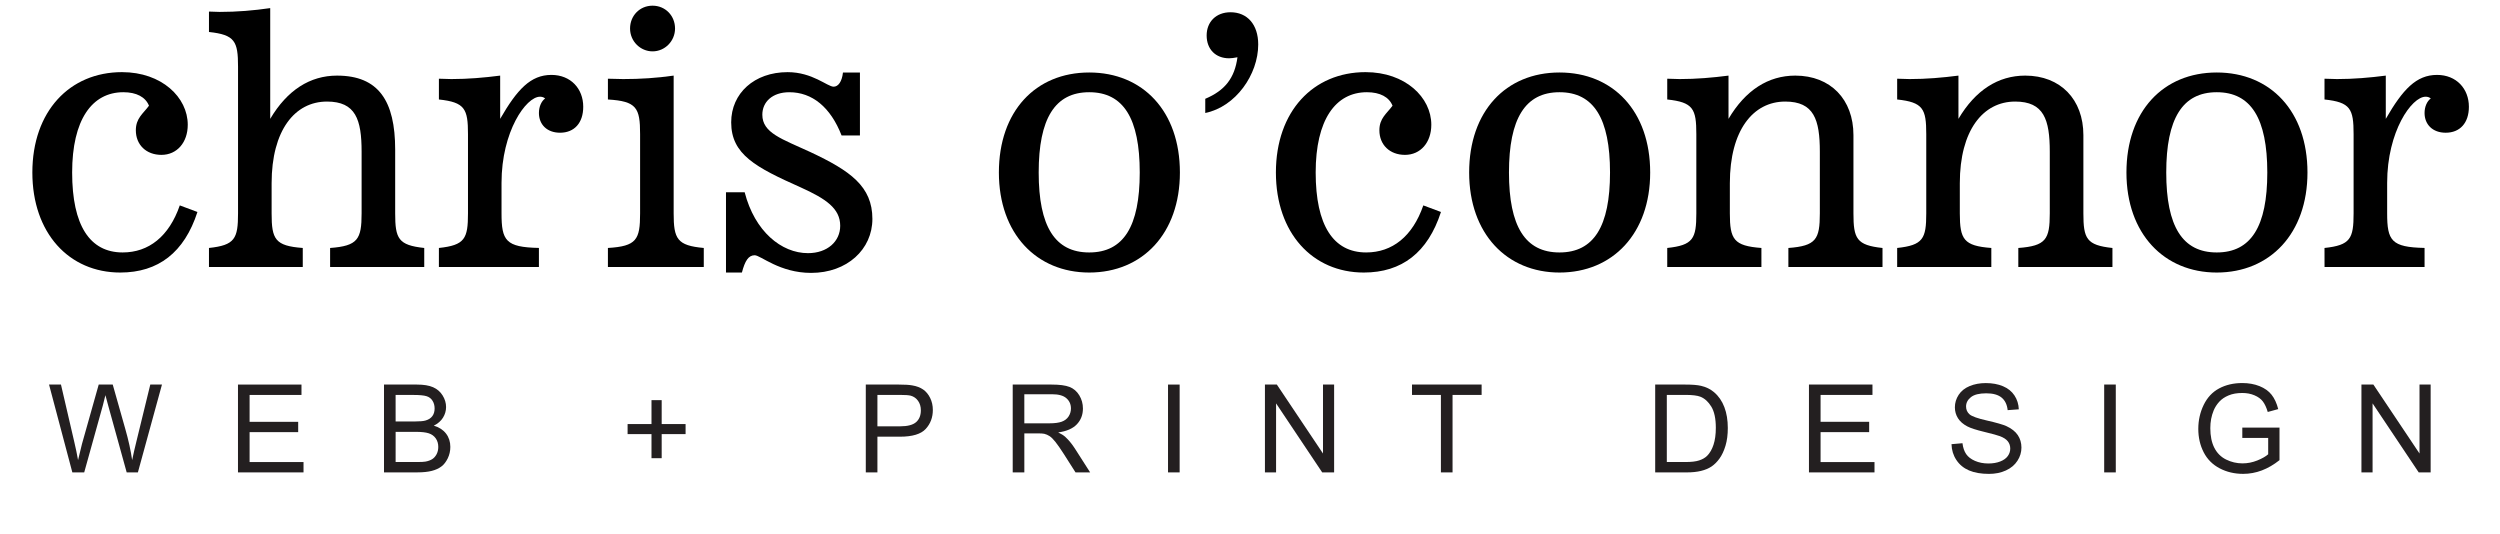 <?xml version="1.0" encoding="utf-8"?>
<!-- Generator: Adobe Illustrator 16.0.4, SVG Export Plug-In . SVG Version: 6.00 Build 0)  -->
<!DOCTYPE svg PUBLIC "-//W3C//DTD SVG 1.1//EN" "http://www.w3.org/Graphics/SVG/1.1/DTD/svg11.dtd">
<svg version="1.1" id="Layer_1" xmlns="http://www.w3.org/2000/svg" xmlns:xlink="http://www.w3.org/1999/xlink" x="0px" y="0px"
	 width="203.75px" height="43.5px" viewBox="0 0 203.75 43.5" enable-background="new 0 0 203.75 43.5" xml:space="preserve">
<g>
	<path d="M9.801,22.212c-4.174,0-7.164-3.216-7.164-8.153c0-4.992,3.045-8.18,7.305-8.18c3.245,0,5.36,2.059,5.36,4.289
		c0,1.438-0.875,2.454-2.145,2.454c-1.24,0-2.086-0.819-2.086-2.003c0-0.987,0.592-1.354,1.071-2.003
		c-0.282-0.704-1.014-1.1-2.087-1.1c-2.567,0-4.175,2.257-4.175,6.543c0,4.317,1.438,6.516,4.118,6.516
		c2.117,0,3.78-1.298,4.655-3.835l1.438,0.537C15.021,20.575,12.904,22.212,9.801,22.212z"/>
	<path d="M24.675,20.209v1.552h-7.644v-1.552c2.115-0.225,2.369-0.761,2.369-2.82V5.427c0-2.059-0.253-2.594-2.369-2.82V0.943
		c0.281,0,0.591,0.028,0.874,0.028c1.411,0,2.764-0.113,4.118-0.31v9.026c1.383-2.341,3.245-3.525,5.445-3.525
		c3.385,0,4.739,2.06,4.739,6.036v5.19c0,2.061,0.253,2.596,2.369,2.821v1.552h-7.672V20.21c2.256-0.168,2.567-0.705,2.567-2.821
		v-5.021c0-2.624-0.479-4.091-2.821-4.091c-2.623,0-4.513,2.342-4.513,6.658v2.454C22.136,19.504,22.418,20.041,24.675,20.209z"/>
	<path d="M35.771,20.209c2.116-0.225,2.37-0.761,2.37-2.82v-6.461c0-2.059-0.254-2.595-2.37-2.82V6.415
		c0.338,0,0.677,0.029,1.015,0.029c1.354,0,2.68-0.114,3.978-0.282v3.525c1.383-2.398,2.482-3.582,4.175-3.582
		c1.58,0,2.595,1.128,2.595,2.596c0,1.325-0.733,2.116-1.889,2.116c-1.073,0-1.722-0.678-1.722-1.608
		c0-0.508,0.197-0.959,0.507-1.186c-0.141-0.112-0.281-0.141-0.422-0.141c-1.129,0-3.133,2.82-3.133,7.023v2.48
		c0,2.229,0.339,2.766,3.047,2.821v1.552H35.77L35.771,20.209L35.771,20.209z"/>
	<path d="M57.358,20.209v1.552h-7.813v-1.552c2.341-0.141,2.623-0.676,2.623-2.82v-6.461c0-2.144-0.282-2.679-2.623-2.82V6.415
		c0.423,0,0.845,0.029,1.24,0.029c1.411,0,2.737-0.085,4.118-0.282v11.227C54.903,19.477,55.185,20.012,57.358,20.209z
		 M53.183,0.463c1.043,0,1.833,0.818,1.833,1.861c0,1.017-0.819,1.862-1.833,1.862c-0.988,0-1.833-0.818-1.833-1.862
		C51.35,1.282,52.139,0.463,53.183,0.463z"/>
	<path d="M59.168,22.212v-6.543h1.522c0.819,3.187,2.991,4.963,5.162,4.963c1.58,0,2.625-0.959,2.625-2.228
		c0-1.411-1.156-2.2-3.216-3.13c-3.668-1.637-5.669-2.681-5.669-5.304c0-2.369,1.889-4.09,4.597-4.09
		c2.032,0,3.244,1.185,3.752,1.185c0.367,0,0.678-0.396,0.761-1.156h1.383v5.134H68.59c-0.902-2.313-2.398-3.526-4.26-3.526
		c-1.382,0-2.2,0.79-2.2,1.833c0,1.494,1.608,1.975,3.921,3.046c3.245,1.523,5.049,2.792,5.049,5.445c0,2.481-2.06,4.4-4.994,4.4
		c-2.567,0-4.118-1.438-4.597-1.438c-0.508,0-0.791,0.451-1.044,1.41L59.168,22.212L59.168,22.212z"/>
	<path d="M81.409,14.059c0-4.992,2.99-8.151,7.362-8.151c4.374,0,7.391,3.159,7.391,8.151c0,4.964-3.046,8.153-7.391,8.153
		C84.484,22.212,81.409,19.053,81.409,14.059z M92.889,14.059c0-4.4-1.325-6.543-4.118-6.543c-2.792,0-4.118,2.144-4.118,6.543
		c0,4.401,1.326,6.516,4.118,6.516C91.564,20.575,92.889,18.46,92.889,14.059z"/>
	<path d="M100.175,4.751c-1.1,0-1.833-0.733-1.833-1.862c0-1.1,0.763-1.89,1.946-1.89c1.354,0,2.257,0.988,2.257,2.624
		c0,2.454-1.833,5.078-4.316,5.586V8.052c1.608-0.678,2.398-1.693,2.624-3.385C100.57,4.722,100.345,4.751,100.175,4.751z"/>
	<path d="M111.15,22.212c-4.174,0-7.164-3.216-7.164-8.153c0-4.992,3.047-8.18,7.306-8.18c3.245,0,5.36,2.059,5.36,4.289
		c0,1.438-0.875,2.454-2.146,2.454c-1.238,0-2.086-0.819-2.086-2.003c0-0.987,0.594-1.354,1.072-2.003
		c-0.281-0.704-1.016-1.1-2.088-1.1c-2.567,0-4.176,2.257-4.176,6.543c0,4.317,1.438,6.516,4.117,6.516
		c2.117,0,3.781-1.298,4.655-3.835l1.438,0.537C116.37,20.575,114.254,22.212,111.15,22.212z"/>
	<path d="M119.736,14.059c0-4.992,2.99-8.151,7.363-8.151s7.391,3.159,7.391,8.151c0,4.964-3.049,8.153-7.391,8.153
		C122.811,22.212,119.736,19.053,119.736,14.059z M131.217,14.059c0-4.4-1.326-6.543-4.117-6.543c-2.793,0-4.119,2.144-4.119,6.543
		c0,4.401,1.326,6.516,4.119,6.516C129.891,20.575,131.217,18.46,131.217,14.059z"/>
	<path d="M143.555,20.209v1.552h-7.675v-1.552c2.116-0.225,2.371-0.761,2.371-2.82v-6.461c0-2.059-0.255-2.595-2.371-2.82V6.415
		c0.339,0,0.677,0.029,1.015,0.029c1.355,0,2.683-0.114,3.979-0.282v3.525c1.383-2.341,3.243-3.525,5.442-3.525
		c2.879,0,4.74,1.946,4.74,4.852v6.375c0,2.061,0.254,2.596,2.368,2.821v1.552h-7.671V20.21c2.258-0.168,2.564-0.705,2.564-2.821
		v-5.021c0-2.624-0.479-4.091-2.819-4.091c-2.623,0-4.515,2.342-4.515,6.658v2.454C140.984,19.504,141.295,20.041,143.555,20.209z"
		/>
	<path d="M162.293,20.209v1.552h-7.674v-1.552c2.115-0.225,2.371-0.761,2.371-2.82v-6.461c0-2.059-0.256-2.595-2.371-2.82V6.415
		c0.34,0,0.678,0.029,1.016,0.029c1.355,0,2.68-0.114,3.979-0.282v3.525c1.383-2.341,3.241-3.525,5.442-3.525
		c2.879,0,4.74,1.946,4.74,4.852v6.375c0,2.061,0.253,2.596,2.368,2.821v1.552h-7.671V20.21c2.255-0.168,2.564-0.705,2.564-2.821
		v-5.021c0-2.624-0.478-4.091-2.82-4.091c-2.622,0-4.512,2.342-4.512,6.658v2.454C159.727,19.504,160.036,20.041,162.293,20.209z"/>
	<path d="M173.305,14.059c0-4.992,2.99-8.151,7.361-8.151c4.373,0,7.393,3.159,7.393,8.151c0,4.964-3.049,8.153-7.393,8.153
		C176.378,22.212,173.305,19.053,173.305,14.059z M184.785,14.059c0-4.4-1.326-6.543-4.119-6.543s-4.117,2.144-4.117,6.543
		c0,4.401,1.324,6.516,4.117,6.516S184.785,18.46,184.785,14.059z"/>
	<path d="M189.447,20.209c2.115-0.225,2.371-0.761,2.371-2.82v-6.461c0-2.059-0.256-2.595-2.371-2.82V6.415
		c0.34,0,0.678,0.029,1.016,0.029c1.355,0,2.68-0.114,3.979-0.282v3.525c1.383-2.398,2.482-3.582,4.178-3.582
		c1.576,0,2.595,1.128,2.595,2.596c0,1.325-0.733,2.116-1.89,2.116c-1.073,0-1.723-0.678-1.723-1.608
		c0-0.508,0.197-0.959,0.508-1.186c-0.143-0.112-0.281-0.141-0.426-0.141c-1.127,0-3.131,2.82-3.131,7.023v2.48
		c0,2.229,0.34,2.766,3.049,2.821v1.552h-8.152L189.447,20.209L189.447,20.209z"/>
</g>
<g>
	<path fill="#231F20" d="M5.896,38.5l-1.899-7.158h0.972l1.089,4.692c0.117,0.491,0.218,0.979,0.303,1.465
		c0.182-0.765,0.29-1.206,0.322-1.323l1.362-4.834h1.143l1.025,3.623c0.257,0.898,0.443,1.743,0.557,2.534
		c0.091-0.452,0.21-0.972,0.356-1.558l1.123-4.601h0.952L11.238,38.5h-0.913l-1.509-5.454c-0.127-0.456-0.202-0.735-0.225-0.84
		c-0.075,0.329-0.145,0.608-0.21,0.84L6.863,38.5H5.896z"/>
	<path fill="#231F20" d="M19.395,38.5v-7.158h5.176v0.846h-4.229v2.191h3.96v0.84h-3.96v2.438h4.395V38.5H19.395z"/>
	<path fill="#231F20" d="M31.296,38.5v-7.158h2.686c0.547,0,0.985,0.072,1.316,0.217c0.331,0.146,0.589,0.368,0.776,0.67
		c0.187,0.301,0.281,0.615,0.281,0.944c0,0.306-0.083,0.595-0.249,0.864s-0.417,0.488-0.752,0.654
		c0.433,0.127,0.766,0.344,0.999,0.648s0.349,0.667,0.349,1.084c0,0.335-0.071,0.646-0.212,0.936
		c-0.142,0.289-0.316,0.511-0.525,0.666c-0.209,0.156-0.47,0.274-0.784,0.354c-0.314,0.079-0.699,0.119-1.155,0.119L31.296,38.5
		L31.296,38.5z M32.243,34.35h1.548c0.42,0,0.721-0.026,0.903-0.082c0.241-0.072,0.422-0.19,0.544-0.356
		c0.122-0.166,0.183-0.374,0.183-0.625c0-0.237-0.057-0.447-0.171-0.627c-0.114-0.183-0.277-0.306-0.488-0.371
		c-0.211-0.067-0.575-0.101-1.089-0.101h-1.431L32.243,34.35L32.243,34.35z M32.243,37.655h1.782c0.306,0,0.521-0.013,0.645-0.034
		c0.218-0.039,0.4-0.104,0.547-0.195c0.147-0.091,0.267-0.224,0.361-0.398c0.094-0.174,0.142-0.375,0.142-0.603
		c0-0.267-0.068-0.499-0.205-0.696c-0.137-0.195-0.326-0.334-0.569-0.414c-0.243-0.08-0.592-0.119-1.047-0.119h-1.655L32.243,37.655
		L32.243,37.655z"/>
	<path fill="#231F20" d="M53.097,37.343V35.38h-1.948v-0.819h1.948v-1.949h0.83v1.949h1.948v0.819h-1.948v1.963H53.097z"/>
	<path fill="#231F20" d="M70.562,38.5v-7.158h2.7c0.475,0,0.838,0.022,1.089,0.068c0.352,0.059,0.646,0.17,0.884,0.334
		c0.238,0.165,0.429,0.396,0.574,0.691s0.217,0.621,0.217,0.977c0,0.607-0.194,1.124-0.581,1.545
		c-0.387,0.422-1.087,0.633-2.1,0.633h-1.836v2.91H70.562z M71.509,34.745h1.851c0.612,0,1.046-0.114,1.304-0.343
		c0.258-0.228,0.386-0.549,0.386-0.961c0-0.301-0.076-0.557-0.227-0.771c-0.151-0.213-0.351-0.354-0.598-0.422
		c-0.16-0.042-0.454-0.063-0.884-0.063H71.51L71.509,34.745L71.509,34.745z"/>
	<path fill="#231F20" d="M82.536,38.5v-7.158h3.174c0.638,0,1.123,0.064,1.455,0.193c0.332,0.128,0.597,0.355,0.796,0.681
		c0.199,0.326,0.298,0.687,0.298,1.079c0,0.508-0.165,0.936-0.493,1.284c-0.328,0.348-0.836,0.569-1.523,0.664
		c0.25,0.12,0.441,0.239,0.571,0.356c0.277,0.254,0.539,0.57,0.786,0.951l1.245,1.948h-1.191l-0.947-1.489
		c-0.277-0.43-0.504-0.759-0.684-0.986c-0.18-0.227-0.339-0.388-0.481-0.479s-0.286-0.154-0.432-0.189
		c-0.107-0.022-0.283-0.035-0.527-0.035h-1.099v3.18H82.536z M83.483,34.501h2.036c0.433,0,0.771-0.045,1.016-0.134
		c0.244-0.09,0.43-0.233,0.557-0.43c0.127-0.197,0.19-0.412,0.19-0.644c0-0.339-0.123-0.617-0.369-0.835s-0.634-0.327-1.165-0.327
		h-2.266L83.483,34.501L83.483,34.501z"/>
	<path fill="#231F20" d="M95.194,38.5v-7.158h0.947V38.5H95.194z"/>
	<path fill="#231F20" d="M103.092,38.5v-7.158h0.971l3.761,5.62v-5.62h0.907V38.5h-0.971L104,32.875V38.5H103.092z"/>
	<path fill="#231F20" d="M117.434,38.5v-6.312h-2.356v-0.846h5.674v0.846h-2.369V38.5H117.434z"/>
	<path fill="#231F20" d="M134.898,38.5v-7.158h2.467c0.557,0,0.98,0.034,1.273,0.104c0.41,0.095,0.76,0.266,1.051,0.513
		c0.377,0.319,0.66,0.728,0.847,1.224c0.188,0.496,0.28,1.063,0.28,1.701c0,0.544-0.062,1.025-0.189,1.445s-0.29,0.768-0.488,1.042
		c-0.197,0.274-0.416,0.491-0.65,0.649c-0.236,0.157-0.521,0.277-0.855,0.358c-0.333,0.081-0.717,0.122-1.148,0.122H134.898z
		 M135.848,37.655h1.527c0.473,0,0.843-0.044,1.109-0.132c0.271-0.088,0.483-0.213,0.644-0.371c0.226-0.226,0.399-0.526,0.524-0.906
		c0.125-0.379,0.188-0.839,0.188-1.379c0-0.749-0.123-1.324-0.368-1.727c-0.246-0.401-0.545-0.672-0.896-0.809
		c-0.254-0.098-0.662-0.146-1.227-0.146h-1.504v5.47H135.848z"/>
	<path fill="#231F20" d="M147.43,38.5v-7.158h5.176v0.846h-4.229v2.191h3.96v0.84h-3.96v2.438h4.395V38.5H147.43z"/>
	<path fill="#231F20" d="M159.048,36.2l0.894-0.078c0.043,0.358,0.142,0.651,0.297,0.882c0.154,0.229,0.395,0.414,0.72,0.557
		c0.325,0.142,0.69,0.213,1.099,0.213c0.361,0,0.682-0.055,0.957-0.162c0.276-0.106,0.482-0.254,0.617-0.44
		c0.137-0.188,0.203-0.392,0.203-0.612c0-0.226-0.064-0.422-0.195-0.589c-0.13-0.168-0.345-0.309-0.645-0.423
		c-0.192-0.074-0.617-0.191-1.273-0.349c-0.658-0.158-1.119-0.308-1.383-0.447c-0.342-0.179-0.597-0.401-0.764-0.666
		c-0.168-0.267-0.252-0.562-0.252-0.892c0-0.361,0.103-0.699,0.308-1.014c0.205-0.313,0.505-0.553,0.897-0.716
		c0.394-0.163,0.832-0.243,1.313-0.243c0.53,0,0.998,0.084,1.404,0.256c0.403,0.17,0.717,0.422,0.935,0.754
		c0.219,0.332,0.336,0.709,0.353,1.129l-0.908,0.067c-0.049-0.452-0.214-0.794-0.495-1.024c-0.281-0.231-0.697-0.348-1.248-0.348
		c-0.572,0-0.99,0.105-1.252,0.314c-0.263,0.211-0.395,0.464-0.395,0.76c0,0.257,0.094,0.469,0.279,0.635
		c0.182,0.166,0.657,0.336,1.428,0.51c0.771,0.176,1.299,0.328,1.584,0.457c0.418,0.192,0.726,0.437,0.924,0.73
		c0.197,0.294,0.298,0.634,0.298,1.018c0,0.381-0.108,0.74-0.327,1.076c-0.218,0.338-0.531,0.601-0.939,0.787
		c-0.408,0.188-0.869,0.28-1.379,0.28c-0.647,0-1.19-0.095-1.629-0.283c-0.438-0.188-0.781-0.473-1.031-0.853
		C159.191,37.107,159.061,36.68,159.048,36.2z"/>
	<path fill="#231F20" d="M171.491,38.5v-7.158h0.946V38.5H171.491z"/>
	<path fill="#231F20" d="M182.748,35.691v-0.84l3.031-0.004v2.655c-0.465,0.371-0.944,0.649-1.439,0.838
		c-0.494,0.187-1.003,0.28-1.523,0.28c-0.703,0-1.342-0.15-1.916-0.452c-0.574-0.301-1.008-0.735-1.301-1.306
		s-0.439-1.206-0.439-1.909c0-0.696,0.146-1.347,0.438-1.951s0.711-1.052,1.258-1.345s1.177-0.439,1.89-0.439
		c0.519,0,0.985,0.084,1.403,0.251c0.418,0.169,0.746,0.401,0.983,0.701s0.418,0.69,0.542,1.172l-0.854,0.234
		c-0.107-0.364-0.241-0.651-0.4-0.859c-0.158-0.208-0.388-0.375-0.684-0.5c-0.297-0.126-0.625-0.188-0.986-0.188
		c-0.434,0-0.809,0.064-1.123,0.198c-0.314,0.131-0.57,0.305-0.764,0.52c-0.194,0.215-0.346,0.451-0.452,0.708
		c-0.183,0.442-0.272,0.923-0.272,1.44c0,0.638,0.109,1.172,0.328,1.602c0.221,0.43,0.54,0.749,0.96,0.957
		c0.421,0.208,0.866,0.312,1.339,0.312c0.409,0,0.811-0.08,1.2-0.236c0.392-0.158,0.687-0.327,0.89-0.506v-1.334H182.748z"/>
	<path fill="#231F20" d="M192.457,38.5v-7.158h0.973l3.76,5.62v-5.62h0.908V38.5h-0.973l-3.76-5.625V38.5H192.457z"/>
</g>
</svg>
